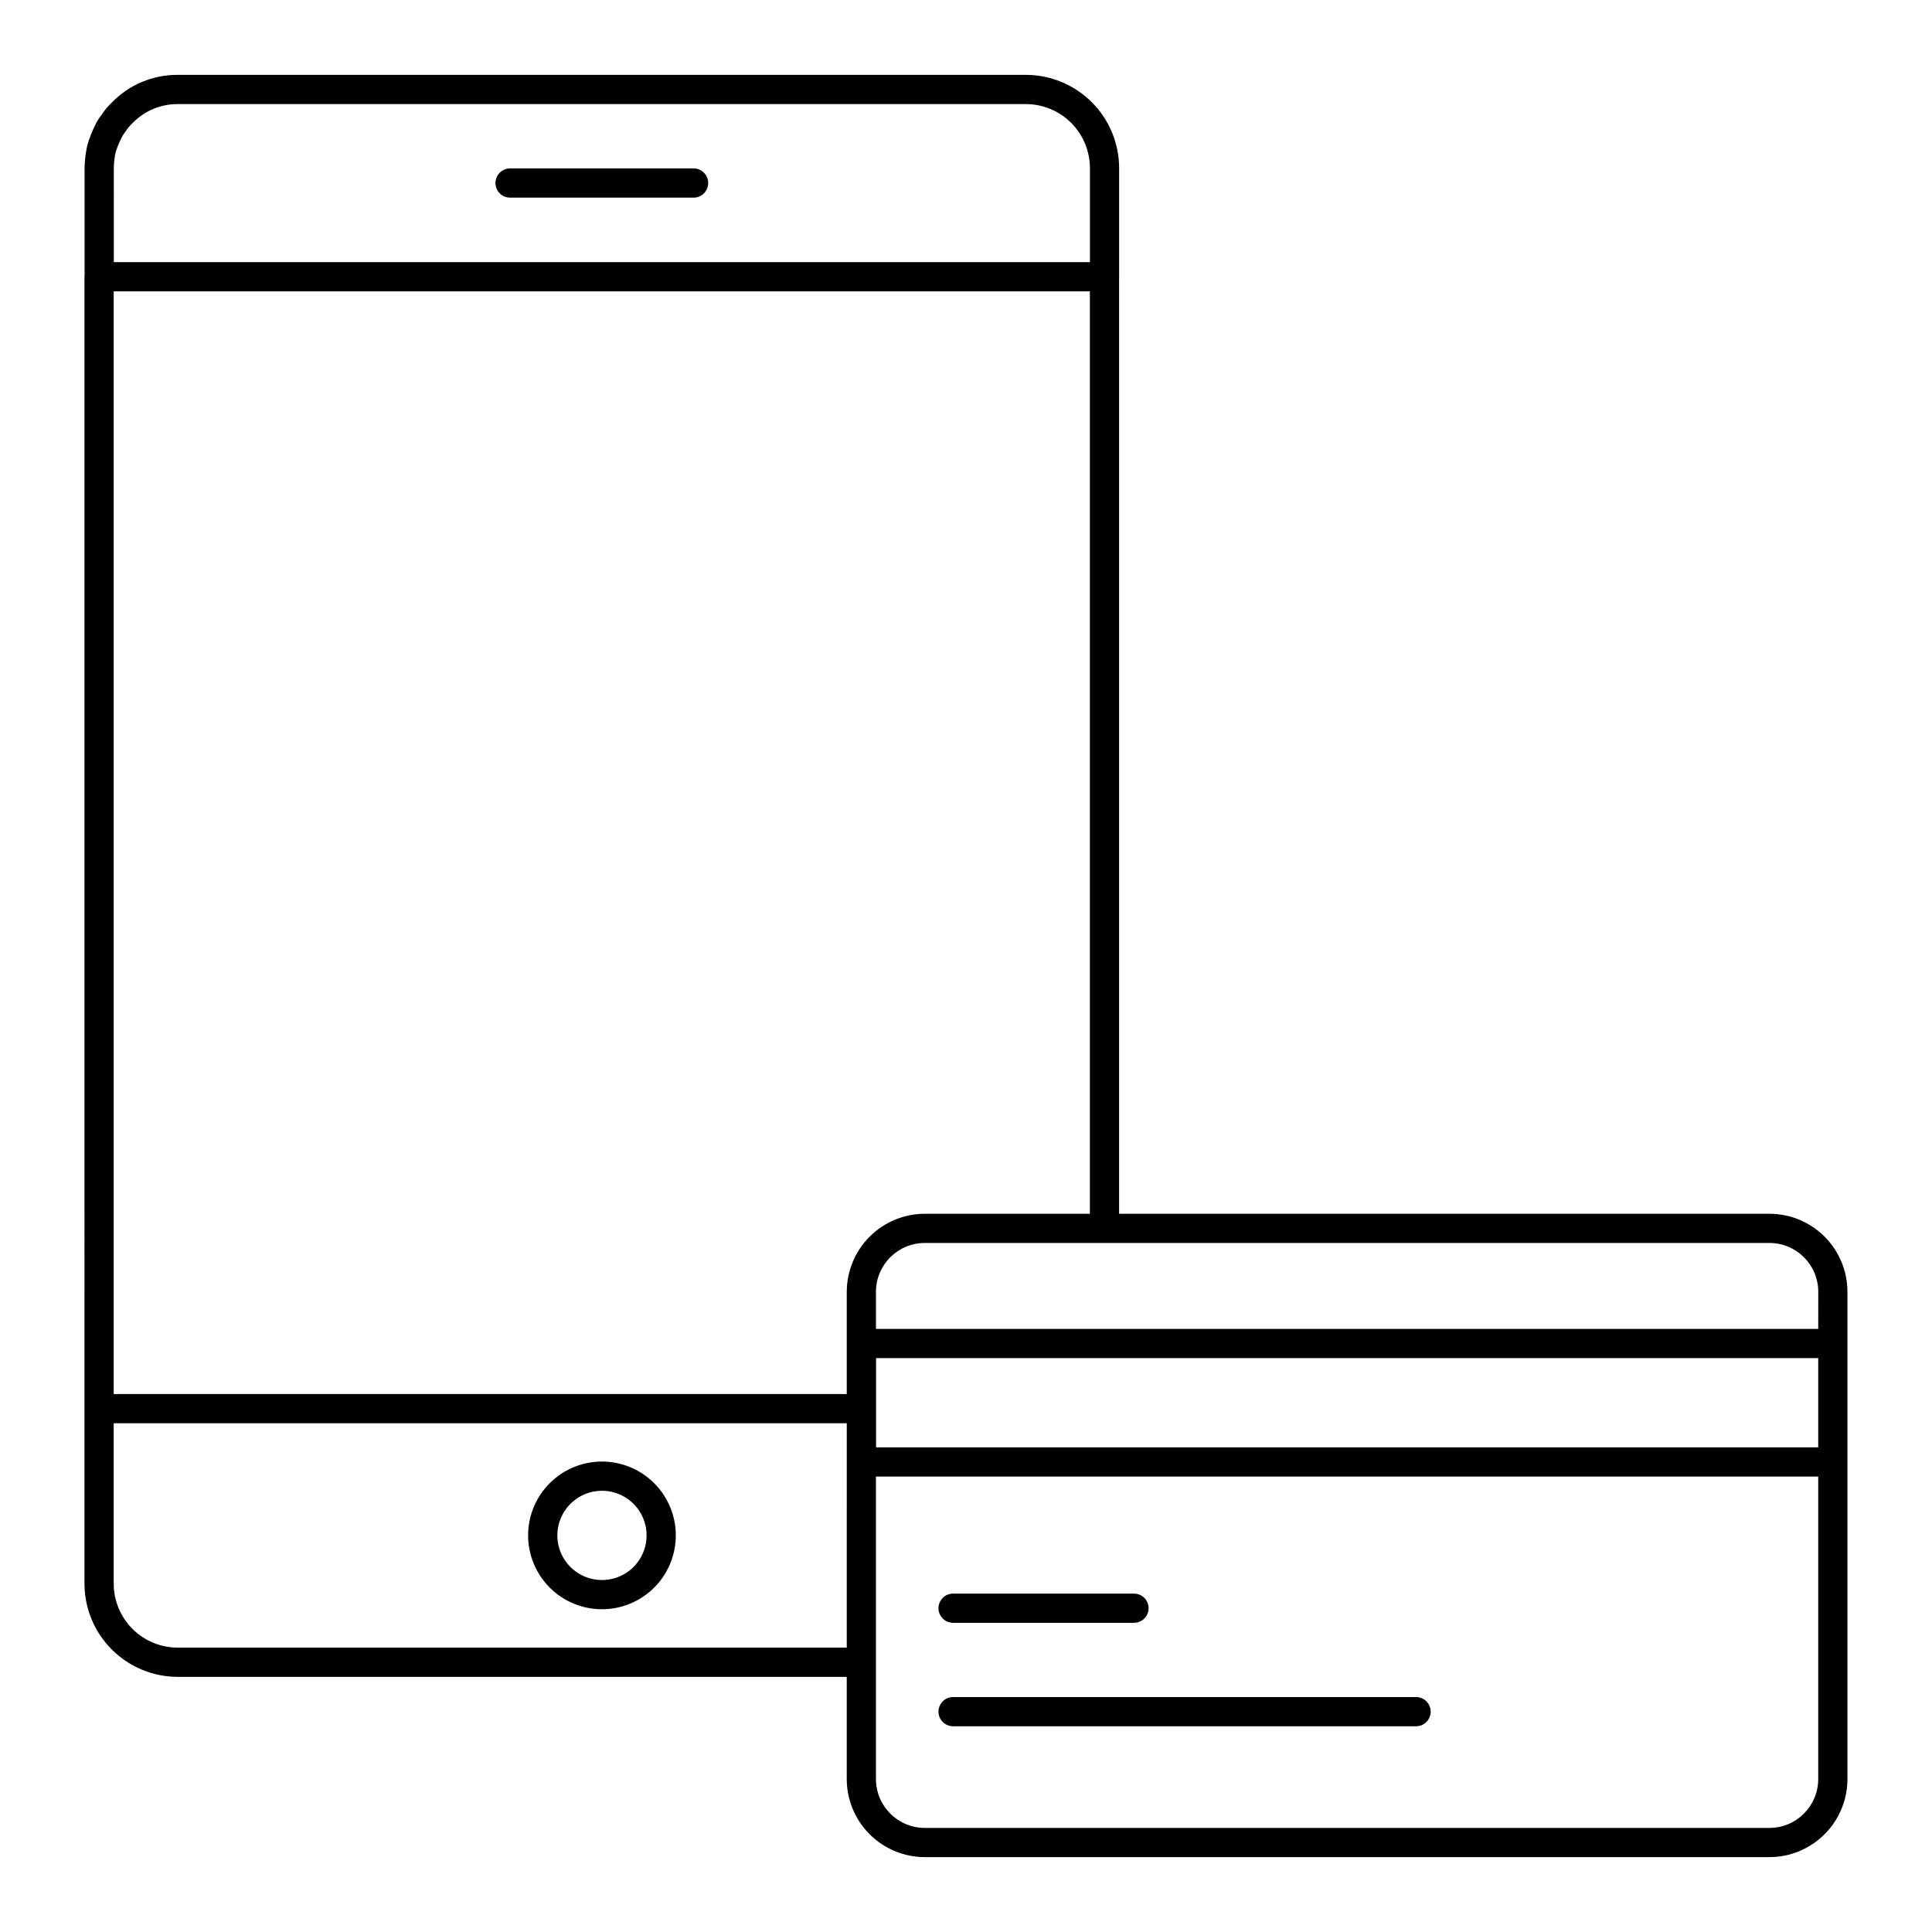 <?xml version="1.0" encoding="UTF-8"?>
<!-- Uploaded to: ICON Repo, www.iconrepo.com, Generator: ICON Repo Mixer Tools -->
<svg fill="#000000" width="800px" height="800px" version="1.1" viewBox="144 144 512 512" xmlns="http://www.w3.org/2000/svg">
 <path d="m612.93 465.66h-172.36v-248.27l0.012-0.059v-28.781c-0.008-6.551-2.613-12.832-7.246-17.465-4.633-4.633-10.914-7.238-17.465-7.246h-224.74c-6.559-0.039-12.855 2.582-17.441 7.273-1.059 0.988-1.984 2.106-2.766 3.324-0.582 0.707-1.078 1.48-1.484 2.301-0.965 1.844-1.738 3.785-2.309 5.789-0.445 1.977-0.684 3.996-0.715 6.023v28.645c0 0.051-0.031 0.098-0.031 0.152l0.004 346.34c0.008 6.547 2.609 12.824 7.242 17.457 4.629 4.629 10.906 7.234 17.457 7.242h177.31v27.102-0.004c0.008 5.481 2.188 10.738 6.062 14.613s9.129 6.055 14.609 6.062h223.85c5.481-0.008 10.738-2.188 14.613-6.062s6.055-9.133 6.062-14.613v-129.15c-0.008-5.481-2.188-10.734-6.062-14.613-3.875-3.875-9.133-6.055-14.613-6.059zm-438.77-277.11c0.02-1.367 0.172-2.734 0.457-4.074 0.422-1.418 0.977-2.793 1.66-4.106 0.258-0.504 0.566-0.98 0.922-1.426 0.566-0.875 1.238-1.676 2-2.391 3.137-3.207 7.445-5 11.934-4.969h224.74c4.496 0.004 8.809 1.793 11.992 4.973 3.18 3.184 4.969 7.496 4.977 11.992v24.914h-258.68zm194.24 392.09h-177.31c-4.496-0.004-8.809-1.793-11.984-4.969-3.18-3.18-4.969-7.488-4.973-11.984v-42.508l194.27-0.004zm0-94.309v27.102h-194.27v-292.22h258.7v244.45h-43.754c-5.481 0.004-10.734 2.184-14.609 6.062-3.875 3.875-6.055 9.129-6.062 14.609zm257.45 129.15c-0.008 7.141-5.789 12.926-12.93 12.934h-223.85c-7.137-0.008-12.926-5.793-12.934-12.934v-80.176h249.71zm-249.68-87.918v-23.645h249.68v23.641zm249.68-31.387h-249.71v-9.848c0.008-7.137 5.793-12.922 12.93-12.93h223.86c7.137 0.008 12.922 5.793 12.93 12.93zm-294.17-303.67c0 1.027-0.406 2.012-1.133 2.738-0.727 0.727-1.711 1.133-2.738 1.133h-48.629c-2.137 0-3.871-1.734-3.871-3.871 0-2.141 1.734-3.875 3.871-3.875h48.629c1.027 0 2.012 0.41 2.738 1.137 0.727 0.727 1.133 1.711 1.133 2.738zm61.027 405.1c-0.004-1.027 0.406-2.012 1.133-2.738 0.727-0.727 1.711-1.133 2.738-1.133h122.75c2.117 0.031 3.816 1.754 3.816 3.871s-1.699 3.844-3.816 3.871h-122.75c-1.027 0.004-2.012-0.406-2.738-1.133-0.727-0.727-1.137-1.711-1.133-2.738zm0-27.414c-0.004-1.027 0.406-2.012 1.133-2.738 0.727-0.727 1.711-1.133 2.738-1.133h47.887c1.035-0.012 2.035 0.387 2.773 1.117 0.738 0.727 1.152 1.719 1.152 2.754 0 1.039-0.414 2.031-1.152 2.758s-1.738 1.129-2.773 1.113h-47.887c-1.027 0-2.012-0.406-2.738-1.133-0.727-0.727-1.137-1.711-1.133-2.738zm-89.246 0.277c5.191 0.016 10.18-2.031 13.863-5.695 3.684-3.66 5.758-8.637 5.769-13.832 0.012-5.191-2.043-10.18-5.707-13.859-3.668-3.676-8.645-5.746-13.84-5.754-5.191-0.008-10.176 2.051-13.852 5.723-3.676 3.668-5.742 8.648-5.742 13.844 0.004 5.18 2.059 10.145 5.715 13.812 3.656 3.668 8.613 5.738 13.793 5.762zm0-31.398c4.789-0.027 9.125 2.836 10.977 7.258 1.848 4.418 0.852 9.516-2.523 12.91-3.379 3.398-8.473 4.422-12.902 2.594-4.426-1.828-7.316-6.148-7.312-10.938 0.004-6.504 5.258-11.785 11.762-11.824z"/>
</svg>
